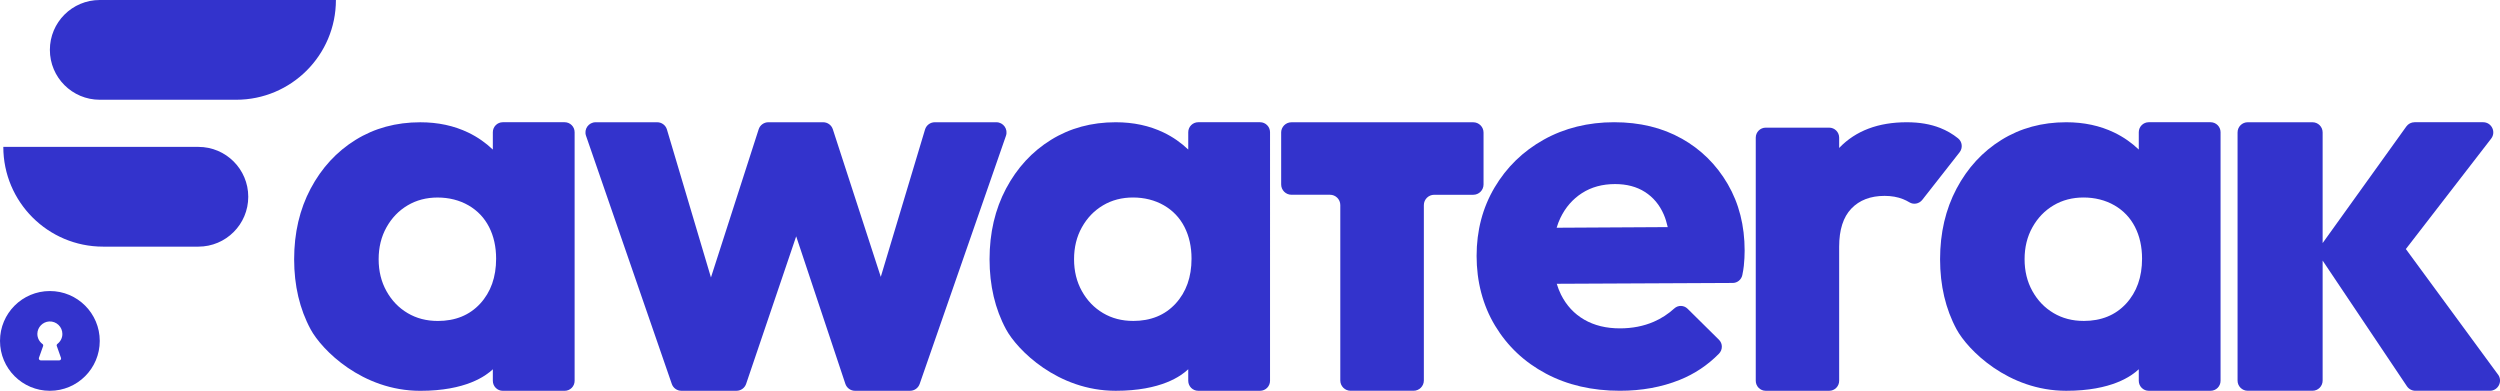 <?xml version="1.0" encoding="UTF-8"?>
<svg id="Layer_1" data-name="Layer 1" xmlns="http://www.w3.org/2000/svg" viewBox="0 0 958.89 149.89">
  <defs>
    <style>
      .cls-1 {
        fill: #33c;
      }
    </style>
  </defs>
  <g>
    <path class="cls-1" d="M337.84,106.22l-18.4-56.63c-.52-1.61-2.02-2.7-3.71-2.7h-21.02c-1.7,0-3.2,1.09-3.72,2.71l-18.3,56.82-16.88-56.74c-.49-1.66-2.02-2.79-3.74-2.79h-23.61c-2.68,0-4.57,2.64-3.69,5.18l32.9,95.19c.54,1.57,2.03,2.63,3.69,2.63h21.12c1.67,0,3.16-1.07,3.7-2.65l19.2-56.59,18.86,56.57c.53,1.59,2.02,2.67,3.7,2.67h21.11c1.66,0,3.14-1.05,3.69-2.62l33.1-95.19c.88-2.54-1-5.19-3.69-5.19h-23.61c-1.72,0-3.24,1.13-3.74,2.78l-16.98,56.55Z"/>
    <path class="cls-1" d="M958.13,143.67l-35.35-48.15,32.72-42.35c1.98-2.57,.15-6.29-3.09-6.29h-26.28c-1.26,0-2.44,.61-3.17,1.63l-32.1,44.72V50.79c0-2.16-1.75-3.9-3.9-3.9h-24.83c-2.16,0-3.9,1.75-3.9,3.9v95.19c0,2.16,1.75,3.9,3.9,3.9h24.83c2.16,0,3.9-1.75,3.9-3.9v-46.03l32.33,48.2c.73,1.08,1.94,1.73,3.24,1.73h28.56c3.2,0,5.04-3.64,3.15-6.22Z"/>
    <path class="cls-1" d="M820.35,57.37c-2.73-2.6-5.85-4.81-9.45-6.54-5.47-2.63-11.6-3.94-18.38-3.94-9.28,0-17.55,2.25-24.82,6.75-7.27,4.5-13.01,10.73-17.24,18.69-4.22,7.96-6.33,17-6.33,27.1s2.11,19.07,6.33,26.89c4.22,7.82,19.71,23.57,42.05,23.57,17.48,0,25.16-5.73,27.83-8.26v4.43c0,2.11,1.71,3.83,3.83,3.83h23.71c2.11,0,3.83-1.71,3.83-3.83V50.71c0-2.11-1.71-3.83-3.83-3.83h-23.71c-2.11,0-3.83,1.71-3.83,3.83v6.66Zm-21.18,65.72c-4.29,0-8.13-1-11.52-3.01-3.4-2.01-6.09-4.81-8.1-8.41-2.01-3.6-3.01-7.68-3.01-12.25s1-8.65,3.01-12.25c2.01-3.6,4.71-6.4,8.1-8.41,3.39-2.01,7.23-3.01,11.52-3.01s8.38,1.01,11.84,3.01c3.46,2.01,6.09,4.78,7.89,8.31,1.8,3.53,2.7,7.58,2.7,12.15,0,7.06-2.04,12.81-6.12,17.24-4.09,4.43-9.52,6.64-16.3,6.64Z"/>
    <path class="cls-1" d="M455.77,57.37c-2.73-2.6-5.85-4.81-9.45-6.54-5.47-2.63-11.6-3.94-18.38-3.94-9.28,0-17.55,2.25-24.82,6.75-7.27,4.5-13.01,10.73-17.24,18.69-4.22,7.96-6.33,17-6.33,27.1s2.11,19.07,6.33,26.89c4.22,7.82,19.71,23.57,42.05,23.57,17.48,0,25.16-5.73,27.83-8.26v4.43c0,2.11,1.71,3.83,3.83,3.83h23.71c2.11,0,3.83-1.71,3.83-3.83V50.71c0-2.11-1.71-3.83-3.83-3.83h-23.71c-2.11,0-3.83,1.71-3.83,3.83v6.66Zm-21.18,65.72c-4.29,0-8.13-1-11.52-3.01-3.4-2.01-6.09-4.81-8.1-8.41-2.01-3.6-3.01-7.68-3.01-12.25s1-8.65,3.01-12.25c2.01-3.6,4.71-6.4,8.1-8.41,3.39-2.01,7.23-3.01,11.52-3.01s8.38,1.01,11.84,3.01c3.46,2.01,6.09,4.78,7.89,8.31,1.8,3.53,2.7,7.58,2.7,12.15,0,7.06-2.04,12.81-6.12,17.24-4.09,4.43-9.52,6.64-16.3,6.64Z"/>
    <path class="cls-1" d="M189.04,57.38c-2.73-2.6-5.85-4.81-9.45-6.54-5.47-2.63-11.6-3.94-18.38-3.94-9.28,0-17.55,2.25-24.82,6.75-7.27,4.5-13.01,10.73-17.24,18.69-4.22,7.96-6.33,17-6.33,27.1s2.11,19.07,6.33,26.89c4.22,7.82,19.71,23.57,42.05,23.57,17.48,0,25.16-5.73,27.83-8.26v4.43c0,2.11,1.71,3.83,3.83,3.83h23.71c2.11,0,3.83-1.71,3.83-3.83V50.71c0-2.11-1.71-3.83-3.83-3.83h-23.71c-2.11,0-3.83,1.71-3.83,3.83v6.66Zm-21.18,65.72c-4.29,0-8.13-1-11.52-3.01-3.4-2.01-6.09-4.81-8.1-8.41-2.01-3.6-3.01-7.68-3.01-12.25s1-8.65,3.01-12.25c2.01-3.6,4.71-6.4,8.1-8.41,3.39-2.01,7.23-3.01,11.52-3.01s8.38,1.01,11.84,3.01c3.46,2.01,6.09,4.78,7.89,8.31,1.8,3.53,2.7,7.58,2.7,12.15,0,7.06-2.04,12.81-6.12,17.24-4.09,4.43-9.52,6.64-16.3,6.64Z"/>
    <path class="cls-1" d="M645.03,53.17c-7.43-4.19-16.09-6.29-25.95-6.29s-18.99,2.23-26.97,6.69c-7.98,4.46-14.26,10.58-18.86,18.35-4.6,7.77-6.89,16.53-6.89,26.26s2.36,18.93,7.1,26.76c4.73,7.84,11.22,13.96,19.47,18.35,8.24,4.39,17.71,6.59,28.39,6.59,8.38,0,16.02-1.39,22.91-4.16,5.73-2.3,10.75-5.65,15.08-10.05,1.47-1.49,1.5-3.88,.01-5.35l-12.04-11.9c-1.4-1.38-3.63-1.45-5.08-.12-2.38,2.16-5.01,3.87-7.9,5.12-3.92,1.69-8.25,2.53-12.98,2.53-5.27,0-9.83-1.12-13.69-3.35-3.85-2.23-6.83-5.44-8.92-9.63-.65-1.3-1.16-2.69-1.61-4.12l67.52-.32c1.77,0,3.29-1.28,3.66-3.02,.27-1.27,.46-2.47,.58-3.58,.2-1.96,.31-3.88,.31-5.78,0-9.6-2.16-18.11-6.49-25.55-4.33-7.43-10.21-13.25-17.64-17.44Zm-38.22,20.88c3.58-2.3,7.81-3.45,12.67-3.45,4.46,0,8.28,1.01,11.46,3.04,3.17,2.03,5.58,4.9,7.2,8.62,.64,1.46,1.13,3.11,1.53,4.85l-42.61,.24c.4-1.32,.87-2.59,1.44-3.77,1.96-4.06,4.73-7.23,8.31-9.53Z"/>
    <path class="cls-1" d="M744.14,49.07c-3.67-1.45-7.93-2.18-12.77-2.18-10.94,0-19.56,3.25-25.85,9.76-.04,.04-.07,.08-.1,.12v-3.98c0-2.11-1.71-3.83-3.83-3.83h-24.33c-2.11,0-3.83,1.71-3.83,3.83v93.27c0,2.11,1.71,3.83,3.83,3.83h24.33c2.11,0,3.83-1.71,3.83-3.83v-51.41c0-6.51,1.56-11.39,4.67-14.64,3.11-3.25,7.37-4.88,12.77-4.88,2.63,0,4.98,.42,7.06,1.25,.88,.35,1.69,.76,2.43,1.21,1.63,1.01,3.75,.58,4.94-.92l14.32-18.26c1.29-1.64,1.05-4.05-.58-5.35-2.08-1.67-4.38-3-6.88-3.99Z"/>
    <path class="cls-1" d="M491.4,50.85v19.89c0,2.19,1.77,3.96,3.96,3.96h14.76c2.19,0,3.96,1.77,3.96,3.96v67.26c0,2.19,1.77,3.96,3.96,3.96h24.13c2.19,0,3.96-1.77,3.96-3.96V78.67c0-2.19,1.77-3.96,3.96-3.96h14.97c2.19,0,3.96-1.77,3.96-3.96v-19.89c0-2.19-1.77-3.96-3.96-3.96h-69.71c-2.19,0-3.96,1.77-3.96,3.96Z"/>
  </g>
  <g>
    <path class="cls-1" d="M39.53,94.6h36.56c10.57,0,19.13-8.56,19.13-19.13h0c0-10.57-8.56-19.13-19.13-19.13H1.27s0,0,0,0c0,21.13,17.13,38.26,38.26,38.26Z"/>
    <path class="cls-1" d="M90.58,38.26H38.26c-10.57,0-19.13-8.56-19.13-19.13h0C19.13,8.56,27.69,0,38.26,0h90.58s0,0,0,0c0,21.13-17.13,38.26-38.26,38.26Z"/>
  </g>
  <path class="cls-1" d="M19.13,111.63c-10.57,0-19.13,8.56-19.13,19.13H0c0,10.57,8.56,19.13,19.13,19.13s19.13-8.56,19.13-19.13h0c0-10.57-8.56-19.13-19.13-19.13Zm2.66,21.09l1.6,4.54c.17,.49-.17,.97-.66,.97h-7.11c-.49,0-.83-.49-.69-.97l1.6-4.51c.11-.29,.03-.63-.23-.8-1.23-.91-2-2.34-1.97-3.97,.06-2.48,2.06-4.54,4.54-4.68,2.77-.14,5.06,2.06,5.06,4.8,0,1.54-.74,2.91-1.89,3.8-.26,.2-.37,.51-.26,.83Z"/>
</svg>